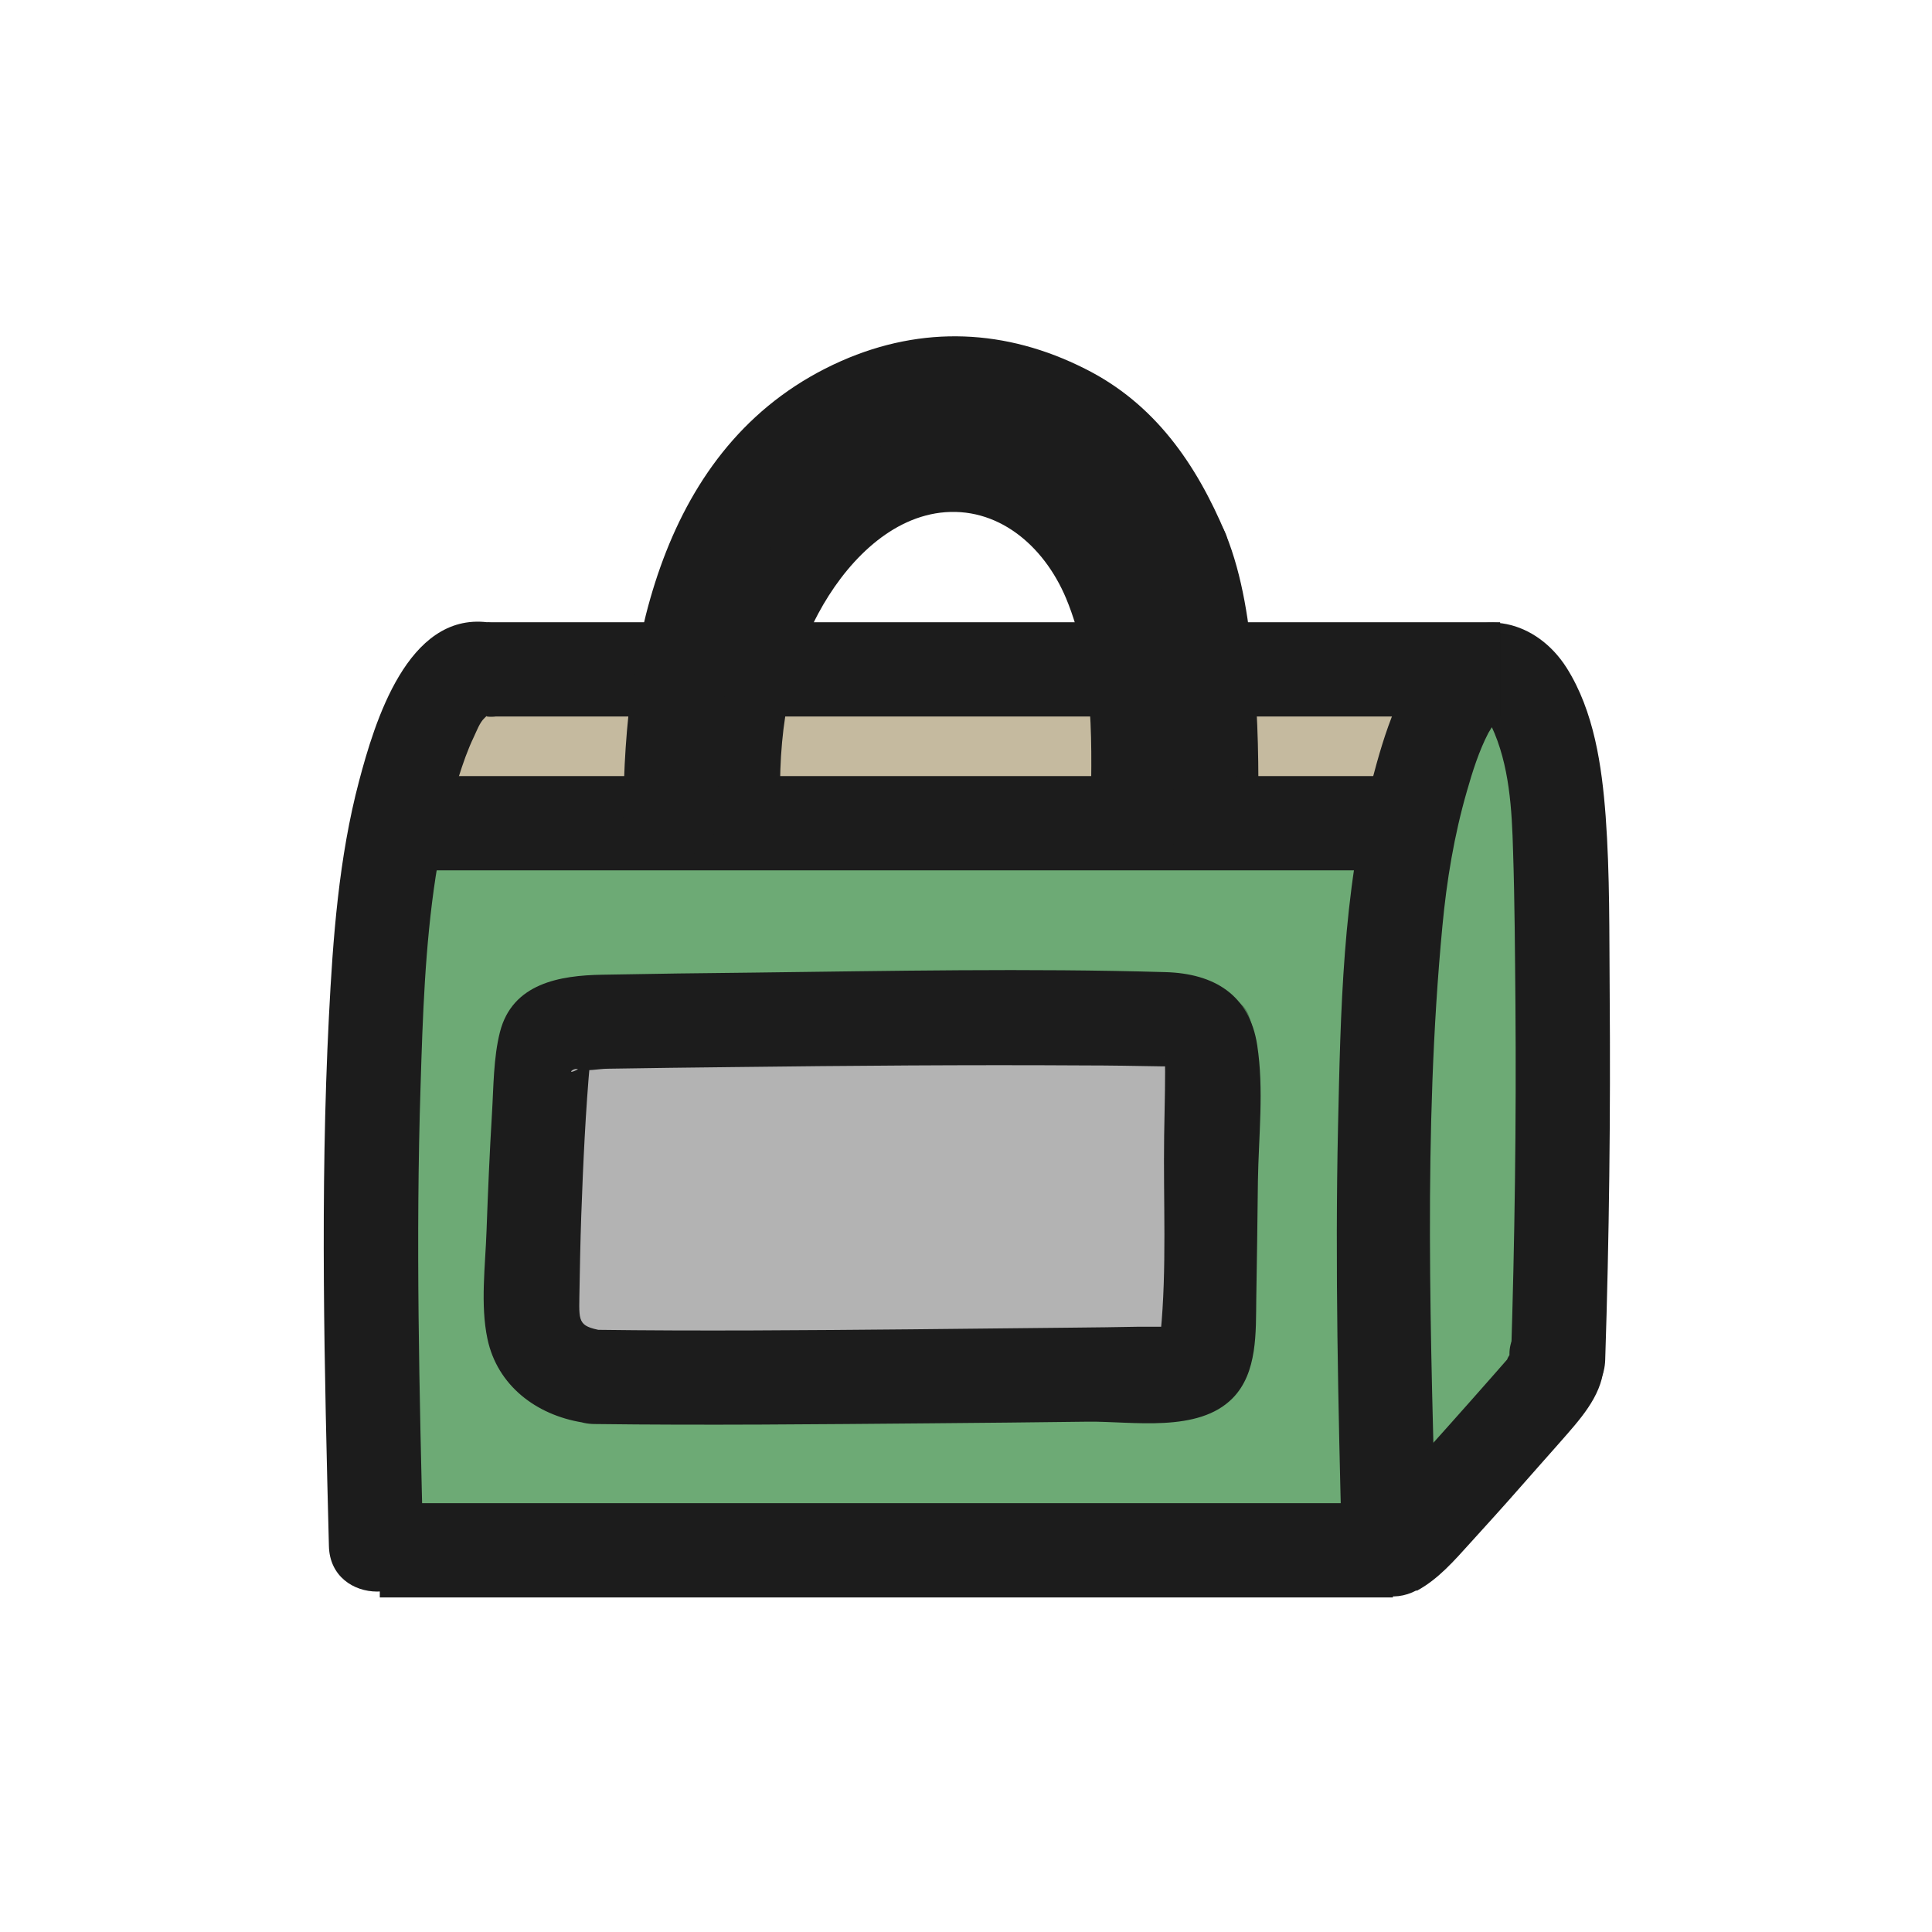 <?xml version="1.0" encoding="UTF-8"?><svg id="_レイヤー_2" xmlns="http://www.w3.org/2000/svg" viewBox="0 0 82 82"><defs><style>.cls-1,.cls-2{fill:none;}.cls-3{fill:#c5ba9f;}.cls-4{fill:#1c1c1c;}.cls-5{fill:#6daa75;}.cls-6{opacity:.3;}.cls-2{stroke:#1c1c1c;stroke-miterlimit:10;stroke-width:4px;}</style></defs><g id="_おもちゃ"><g id="ey-01-tn"><rect id="thumbnail-bg" class="cls-1" width="82" height="82"/></g><path class="cls-5" d="M59.57,34.83H16.57c-1.58,4.5-.76,30.68-.76,30.68h43s-.79-23.82.76-30.68ZM51.08,58.36c-1.29-.05-25.17.12-26.62,0-1.45-.11-1.77-.83-1.96-2.21-.19-1.38.3-10.44.3-10.98s1.13-1.93,1.67-1.92c1.24.02,24.74-.18,26.35.12,1.61.3,1.61,1.02,1.64,2.76.03,1.74-.13,8.88-.13,10.08s.05,2.2-1.24,2.15Z"/><path class="cls-6" d="M23.23,42.64c1.58-.05,27.91-.62,28.74-.37s1.28.55,1.27,2.81,0,11.2-.14,11.7-.3,1.2-1.93,1.36-26.24,0-27.62-.1-2.04-1.14-2.08-2.35.15-11.14.31-11.63.99-1.41,1.45-1.43Z"/><path class="cls-3" d="M62.61,28.37c-1.24,2.13-2.84,5.43-3.04,6.46H17.03s1.32-6.19,2.77-6.31c1.45-.12,42.8-.15,42.8-.15Z"/><path class="cls-5" d="M66.32,37.28c-.05-2.54-.15-5.2-1.22-7.39-.31-.64-.75-1.26-1.35-1.41-1.02-.26-1.89.92-2.38,2.03-1.63,3.63-2.06,7.85-2.29,11.97-.43,7.72-.24,15.47-.05,23.21l7.18-7.89c.23-6.84.25-13.68.12-20.52Z"/><path class="cls-4" d="M60.95,65.62c-.22-8.74-.56-17.59.27-26.31.18-1.93.5-3.86,1.04-5.73.24-.84.51-1.7.91-2.47.1-.18.49-.76.48-.78,0,0-.61,0-.61.01-.03.05.23.44.26.48.77,1.64.87,3.54.92,5.32.07,2.14.08,4.29.1,6.44.04,5.05-.03,10.1-.19,15.14-.08,2.57,3.92,2.57,4,0,.17-5.21.23-10.42.19-15.63-.02-2.48.01-4.97-.17-7.44-.16-2.13-.49-4.46-1.66-6.31-1.26-1.98-3.67-2.63-5.5-.96-1.55,1.42-2.24,3.79-2.76,5.76-1.25,4.75-1.33,9.81-1.44,14.69-.13,5.93.01,11.86.16,17.78.06,2.57,4.06,2.58,4,0h0Z"/><path class="cls-4" d="M17.96,65.62c-.16-6.5-.32-13.01-.11-19.51.09-2.96.19-5.97.64-8.9.22-1.43.53-2.86.98-4.24.18-.57.38-1.15.64-1.69.12-.25.25-.62.46-.81.24-.22-.01-.08.11-.06,1.07.13,2-1.01,2-2,0-1.19-.92-1.87-2-2-3.39-.4-4.78,4.25-5.44,6.74-.86,3.25-1.11,6.66-1.28,10-.38,7.48-.19,14.98,0,22.47.06,2.57,4.06,2.58,4,0h0Z"/><path class="cls-4" d="M60.13,67.52c.91-.49,1.59-1.28,2.27-2.03s1.41-1.55,2.1-2.34,1.36-1.53,2.03-2.3c.81-.93,1.64-1.95,1.54-3.27-.08-1.04-.87-2.05-2-2-1.02.05-2.08.88-2,2,0,.07-.02.19,0,.25l.03-.29c-.05.16-.05.16.01,0,.13-.36-.3.38-.07.09.21-.26-.05.05-.08.08-.07.08-.14.16-.21.24-.14.16-.28.32-.43.49-.62.71-1.25,1.41-1.87,2.11s-1.22,1.36-1.83,2.03c-.29.32-.57.64-.87.94-.13.13-.26.26-.4.38-.31.29.24-.13.03-.03-.1.05-.19.12-.28.17-.92.5-1.29,1.85-.72,2.74.6.94,1.75,1.25,2.74.72h0Z"/><line class="cls-2" x1="20.68" y1="28.41" x2="63.67" y2="28.41"/><line class="cls-2" x1="16.12" y1="65.8" x2="59.12" y2="65.8"/><path class="cls-4" d="M25.23,60.44c4.74.06,9.47.01,14.21-.03,2.25-.02,4.5-.04,6.75-.07,1.88-.02,4.67.49,6.13-1,1.06-1.08.98-2.81,1-4.21.03-1.67.05-3.34.07-5.01.03-1.89.26-3.89-.03-5.76-.33-2.15-1.84-3.04-3.89-3.1-5.82-.17-11.66-.05-17.49.02-2.14.02-4.28.05-6.42.09-1.79.03-3.81.36-4.34,2.43-.28,1.1-.27,2.35-.34,3.47-.1,1.66-.17,3.32-.23,4.97-.05,1.47-.27,3.14.04,4.59.42,1.98,2.07,3.22,4.01,3.54,1.06.18,2.15-.28,2.46-1.4.26-.96-.32-2.28-1.4-2.46-1.19-.2-1.19-.32-1.17-1.46s.04-2.3.08-3.44c.08-2.22.18-4.43.38-6.64.04-.45-.19.25,0-.02.32-.44-.5.44-.13.21-1.03.64-.65.14-.4.22.33.11.91-.02,1.26-.02,1.78-.03,3.56-.05,5.34-.07,4.96-.06,9.91-.1,14.87-.07,1.12,0,2.23.02,3.35.04h.25c.43.07.36-.07-.19-.41.06-.01.05.7.05.74,0,.87-.03,1.75-.04,2.62-.04,2.77.12,5.62-.15,8.37,0,.01-.05.41-.06.4.81-.57.84-.8.12-.67h-.96c-.96.02-1.93.03-2.89.04-2.26.02-4.52.05-6.78.07-4.49.04-8.97.08-13.46.02-2.57-.03-2.58,3.97,0,4Z"/><line class="cls-2" x1="16.72" y1="34.94" x2="59.71" y2="34.94"/><path class="cls-4" d="M48.16,23.72c.33.81.56,1.65.73,2.51.08.41.15.83.21,1.25-.07-.44.04.32.05.4.03.25.05.51.08.76.18,2,.2,4.02.17,6.03-.02,1.05.93,2.05,2,2s1.98-.88,2-2c.03-2.07,0-4.15-.19-6.22-.19-1.95-.45-3.96-1.19-5.79-.39-.97-1.35-1.76-2.46-1.4-.93.3-1.82,1.42-1.4,2.46h0Z"/><path class="cls-4" d="M33.15,34.94c-.17-3.02.13-6.19,1.58-8.9,1.11-2.07,2.93-4,5.18-4.28,2.39-.29,4.38,1.35,5.34,3.64,1.24,2.98,1.09,6.36,1.03,9.51-.05,2.57,3.95,2.57,4,0,.11-5.61-.03-13.47-5.99-16.28-5.42-2.56-10.96.99-13.32,5.98-1.52,3.21-2.03,6.79-1.82,10.32.06,1.08.87,2,2,2,1.03,0,2.06-.92,2-2h0Z"/><path class="cls-4" d="M51.4,36.67c2.57,0,2.58-4,0-4s-2.58,4,0,4h0Z"/><path class="cls-4" d="M30.46,34.54c.02-5.69.85-12.39,6.41-15.36,2.24-1.2,4.72-1.26,7.01-.15,2.05,1,3.4,2.6,4.28,4.69.42.99,1.32,1.71,2.46,1.4.94-.26,1.82-1.46,1.4-2.46-1.25-2.97-3.01-5.53-5.97-7.01-3.35-1.69-6.89-1.85-10.34-.33-7.51,3.32-9.23,11.83-9.25,19.23,0,2.57,3.99,2.58,4,0h0Z"/></g></svg>